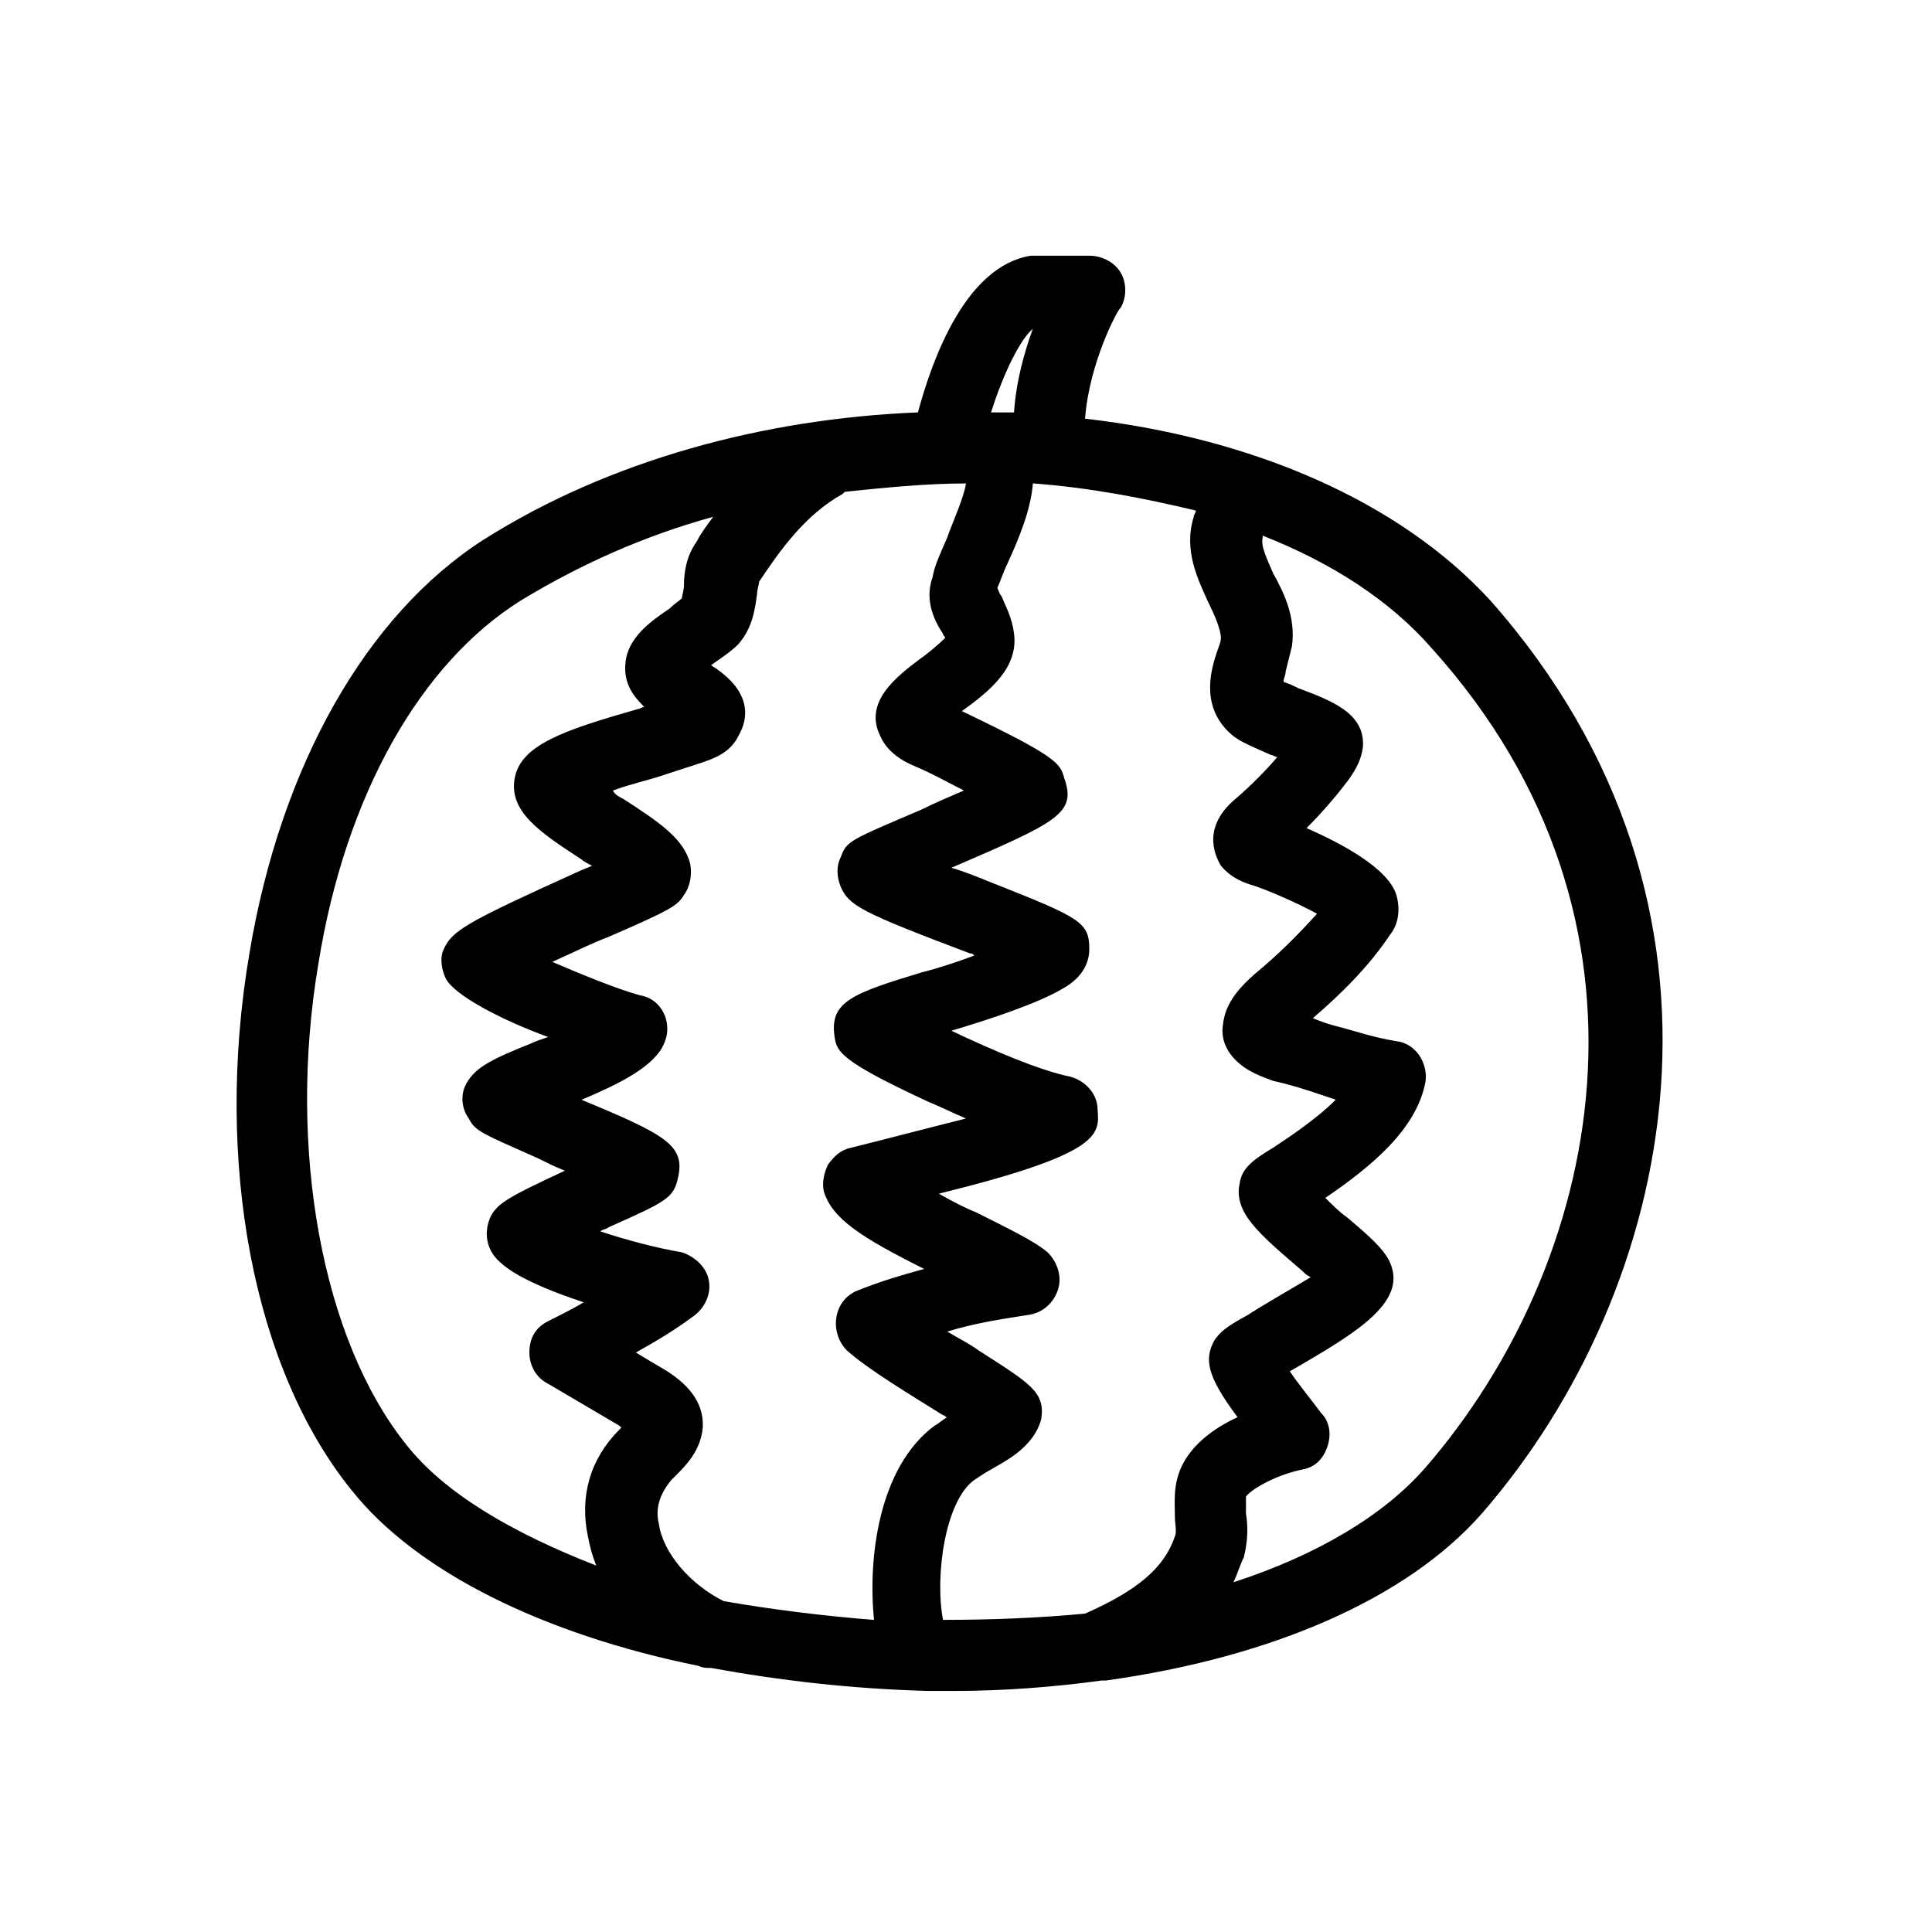 <?xml version="1.0" encoding="UTF-8"?>
<!-- The Best Svg Icon site in the world: iconSvg.co, Visit us! https://iconsvg.co -->
<svg fill="#000000" width="800px" height="800px" version="1.1" viewBox="144 144 512 512" xmlns="http://www.w3.org/2000/svg">
 <path d="m431.55 254.95c1.105-14.949 8.859-29.344 9.41-29.344 1.66-2.769 1.66-6.644 0-9.41-1.66-2.769-4.984-4.43-8.305-4.43h-14.395-1.105c-17.164 2.769-26.02 27.129-29.895 41.523-40.969 1.66-81.938 12.734-115.16 33.773-31.004 19.93-53.703 59.793-62.008 109.62-9.41 55.363 1.105 110.17 27.129 142.29 17.164 21.594 50.934 38.199 91.902 46.504 1.105 0.555 2.215 0.555 3.32 0.555 18.27 3.32 37.094 5.535 57.578 6.09h6.644c13.84 0 27.129-1.105 39.309-2.769h1.105c43.738-6.09 79.723-21.594 99.656-44.289 51.488-59.238 74.188-160.55 2.215-241.94-24.359-26.578-63.668-43.188-107.41-48.172zm-37.645 57.023c0 0.555 0.555 0.555 0.555 1.105-1.66 1.66-4.984 4.43-6.644 5.535-6.644 4.984-14.949 11.625-10.52 20.484 2.215 4.984 7.199 7.199 9.965 8.305 4.984 2.215 8.859 4.43 12.18 6.09-3.875 1.66-7.75 3.32-11.074 4.984-19.379 8.305-19.93 8.305-21.594 12.734-1.105 2.215-1.105 4.984 0 7.75 2.215 4.984 4.984 6.644 34.324 17.715 0.555 0 0.555 0 1.105 0.555-4.43 1.66-9.41 3.32-13.84 4.43-18.27 5.535-24.359 7.75-23.254 16.609 0.555 4.43 1.105 6.644 24.914 17.715 2.769 1.105 6.09 2.769 9.965 4.43-8.859 2.215-19.379 4.984-30.449 7.75-2.769 0.555-4.43 2.215-6.09 4.43-1.105 2.215-1.66 4.984-1.105 7.199 2.215 7.199 9.965 12.18 26.574 20.484-6.09 1.66-11.625 3.32-17.164 5.535-3.32 1.105-5.535 3.875-6.09 7.199-0.555 3.32 0.555 6.644 2.769 8.859 5.535 4.984 16.609 11.625 25.469 17.164 0.555 0 0.555 0.555 1.105 0.555-1.105 0.555-2.215 1.66-3.32 2.215-14.949 11.074-17.715 35.434-16.055 51.488-13.84-1.105-27.129-2.769-39.863-4.984-8.859-4.43-16.055-12.734-17.164-20.484-1.105-4.43 0.555-8.305 3.32-11.625l1.105-1.105c2.769-2.769 6.644-6.644 7.199-12.734 0.555-9.41-8.305-14.395-12.18-16.609l-5.535-3.32c4.984-2.769 10.52-6.09 14.949-9.41 3.32-2.215 4.984-6.09 4.43-9.41-0.555-3.875-3.875-6.644-7.199-7.75-6.644-1.105-14.949-3.32-21.594-5.535 0.555-0.555 1.66-0.555 2.215-1.105 14.949-6.644 17.164-7.75 18.27-12.734 2.215-8.859-2.769-11.625-25.469-21.039 10.52-4.43 17.715-8.305 21.039-13.289 1.66-2.769 2.215-5.535 1.105-8.859-1.105-2.769-3.32-4.984-6.644-5.535-6.09-1.66-15.5-5.535-23.254-8.859 4.984-2.215 10.52-4.984 14.949-6.644 16.609-7.199 18.27-8.305 19.93-11.074 1.66-2.215 2.215-5.535 1.66-8.305-1.66-6.644-8.305-11.074-17.715-17.164-1.105-0.555-2.215-1.105-2.769-2.215 4.43-1.66 9.41-2.769 12.734-3.875 6.644-2.215 10.52-3.32 13.289-4.43 2.769-1.105 5.535-2.769 7.199-6.09 3.875-6.644 1.66-13.289-7.199-18.824 2.215-1.66 4.984-3.32 7.199-5.535 3.875-4.43 4.43-9.41 4.984-13.289 0-1.105 0.555-2.769 0.555-3.32 5.535-8.305 12.18-17.715 22.145-23.254l0.555-0.555c10.52-1.105 21.594-2.215 32.109-2.215-0.555 3.875-3.875 11.074-4.984 14.395-1.66 3.875-3.32 7.199-3.875 10.52-2.207 6.09 0.562 11.625 2.777 14.945zm23.805-80.828c-2.215 6.09-4.43 13.84-4.984 22.145h-6.09c3.324-10.52 7.754-19.379 11.074-22.145zm-166.09 295.64c-22.145-27.684-31.559-78.062-23.254-127.34 7.199-44.844 27.129-79.723 53.703-96.332 15.5-9.41 32.664-17.164 50.934-22.145-1.66 2.215-3.32 4.43-4.43 6.644-2.769 3.875-3.32 8.305-3.32 11.625 0 1.105-0.555 2.769-0.555 3.32-0.555 0.555-2.215 1.66-3.32 2.769-4.984 3.32-11.074 7.75-11.625 14.395-0.555 5.535 2.215 8.859 4.984 11.625-0.555 0-1.105 0.555-1.66 0.555-19.379 5.535-31.004 9.41-32.664 18.27-1.66 8.859 6.644 14.395 17.715 21.594 0.555 0.555 1.66 1.105 2.769 1.66-1.105 0.555-2.769 1.105-3.875 1.66-29.344 13.289-33.219 15.5-35.434 20.484-1.105 2.215-0.555 5.535 0.555 7.75 2.215 4.43 14.949 11.074 27.129 15.5-1.66 0.555-3.32 1.105-4.43 1.66-11.074 4.43-15.5 6.644-17.715 11.625-1.105 2.769-0.555 6.09 1.105 8.305 1.66 3.32 3.32 3.875 18.27 10.52 2.215 1.105 4.43 2.215 7.199 3.32-15.5 7.199-18.27 8.859-19.93 12.734-1.105 2.769-1.105 6.09 0.555 8.859 2.769 4.984 12.734 9.41 24.359 13.289-2.769 1.66-6.09 3.32-9.41 4.984-3.32 1.66-4.984 4.43-4.984 8.305 0 3.32 1.66 6.644 4.984 8.305l18.824 11.074 0.555 0.555-0.555 0.555c-7.75 7.75-10.52 17.715-8.305 28.234 0.555 2.769 1.105 4.984 2.215 7.75-22.711-8.859-40.426-19.379-50.391-32.113zm142.29 46.504c-2.215-11.625 0.555-31.559 8.305-37.094 1.66-1.105 3.32-2.215 4.43-2.769 2.769-1.66 6.09-3.32 8.859-6.09 1.105-1.105 3.32-3.32 4.43-7.199 1.105-7.199-2.769-9.41-16.609-18.27-2.215-1.66-5.535-3.32-8.305-4.984 7.199-2.215 14.395-3.32 21.594-4.43 3.875-0.555 6.644-3.32 7.75-6.644 1.105-3.32 0-7.199-2.769-9.965-3.32-2.769-8.859-5.535-18.824-10.52-2.769-1.105-6.09-2.769-9.965-4.984 42.629-10.52 42.629-15.5 42.078-22.145 0-4.43-3.32-7.75-7.199-8.859-8.305-1.66-21.039-7.199-31.559-12.18 11.074-3.32 22.699-7.199 29.344-11.074 6.09-3.32 7.199-7.75 7.199-10.52 0-7.199-2.215-8.305-26.02-17.715-2.769-1.105-6.644-2.769-10.52-3.875 28.234-12.18 33.219-14.395 29.895-23.805-1.105-3.875-1.66-5.535-27.129-17.715 7.75-5.535 14.949-11.625 13.84-20.484-0.555-4.43-2.215-7.199-3.32-9.965-0.555-0.555-1.105-2.215-1.105-2.215 0.555-1.105 1.66-4.43 2.769-6.644 2.769-6.09 6.09-13.84 6.644-21.039 14.949 1.105 29.344 3.875 43.184 7.199 0 0.555-0.555 1.105-0.555 1.66-2.769 8.859 1.105 16.609 3.875 22.699 1.66 3.32 3.32 7.199 3.32 9.41 0 1.105-0.555 2.215-1.105 3.875-1.66 4.984-4.43 14.949 4.43 22.145 2.215 1.66 4.984 2.769 9.965 4.984 0.555 0 1.105 0.555 1.66 0.555-3.32 3.875-7.199 7.75-11.074 11.074-9.965 8.305-4.43 16.609-3.875 17.715 2.769 3.32 6.09 4.43 7.75 4.984 3.875 1.105 12.734 4.984 17.715 7.75-4.984 5.535-10.52 11.074-16.609 16.055-4.984 4.43-7.75 8.305-8.305 13.289-0.555 3.32 0.555 6.644 3.32 9.41 3.32 3.32 7.199 4.43 9.965 5.535 4.984 1.105 8.305 2.215 11.625 3.32 1.66 0.555 3.32 1.105 4.984 1.66-5.535 5.535-13.289 10.52-16.609 12.734-5.535 3.32-8.305 5.535-8.859 9.41-1.66 7.75 4.984 13.289 16.609 23.254 0.555 0.555 1.105 1.105 2.215 1.66-5.535 3.32-13.289 7.75-16.609 9.965-6.09 3.32-7.199 4.43-8.859 6.644-2.769 4.984-2.215 9.41 6.09 20.484-6.09 2.769-12.18 7.199-14.949 13.289-2.215 4.984-1.66 9.41-1.66 13.289 0 1.66 0.555 3.875 0 4.984-2.769 8.305-9.965 14.395-23.805 20.484-11.625 1.113-24.359 1.664-37.645 1.664zm127.89-40.414c-11.074 12.734-28.789 23.254-50.934 30.449 1.105-2.215 1.66-4.43 2.769-6.644 1.105-4.43 1.105-8.305 0.555-11.625v-4.43c1.105-1.66 7.199-5.535 14.949-7.199 3.32-0.555 5.535-2.769 6.644-6.09 1.105-3.32 0.555-6.644-1.66-8.859-3.32-4.43-6.09-7.75-8.305-11.074 18.27-10.52 32.109-18.824 26.02-29.895-1.66-2.769-4.43-5.535-11.074-11.074-1.66-1.105-3.875-3.32-5.535-4.984 12.18-8.305 24.359-18.27 26.574-31.004 0.555-4.984-2.769-9.965-7.75-10.52-6.644-1.105-11.074-2.769-15.5-3.875-2.215-0.555-3.875-1.105-6.644-2.215 7.75-6.644 14.949-13.84 20.484-22.145 2.215-2.769 2.769-6.644 1.66-10.52-2.215-7.199-14.949-13.84-23.805-17.715 3.875-3.875 7.75-8.305 11.074-12.734 1.105-1.66 3.32-4.43 3.875-8.859 0.555-8.859-8.305-12.18-17.164-15.5-1.105-0.555-2.215-1.105-3.875-1.66 0-1.105 0.555-1.66 0.555-2.769 0.555-2.215 1.105-4.43 1.66-6.644 1.105-7.75-2.215-14.395-4.984-19.379-1.66-3.875-3.32-7.199-2.769-9.41v-0.555c18.27 7.199 33.773 17.164 44.844 29.895 65.328 72.535 44.844 163.33-1.664 217.04z"/>
</svg>